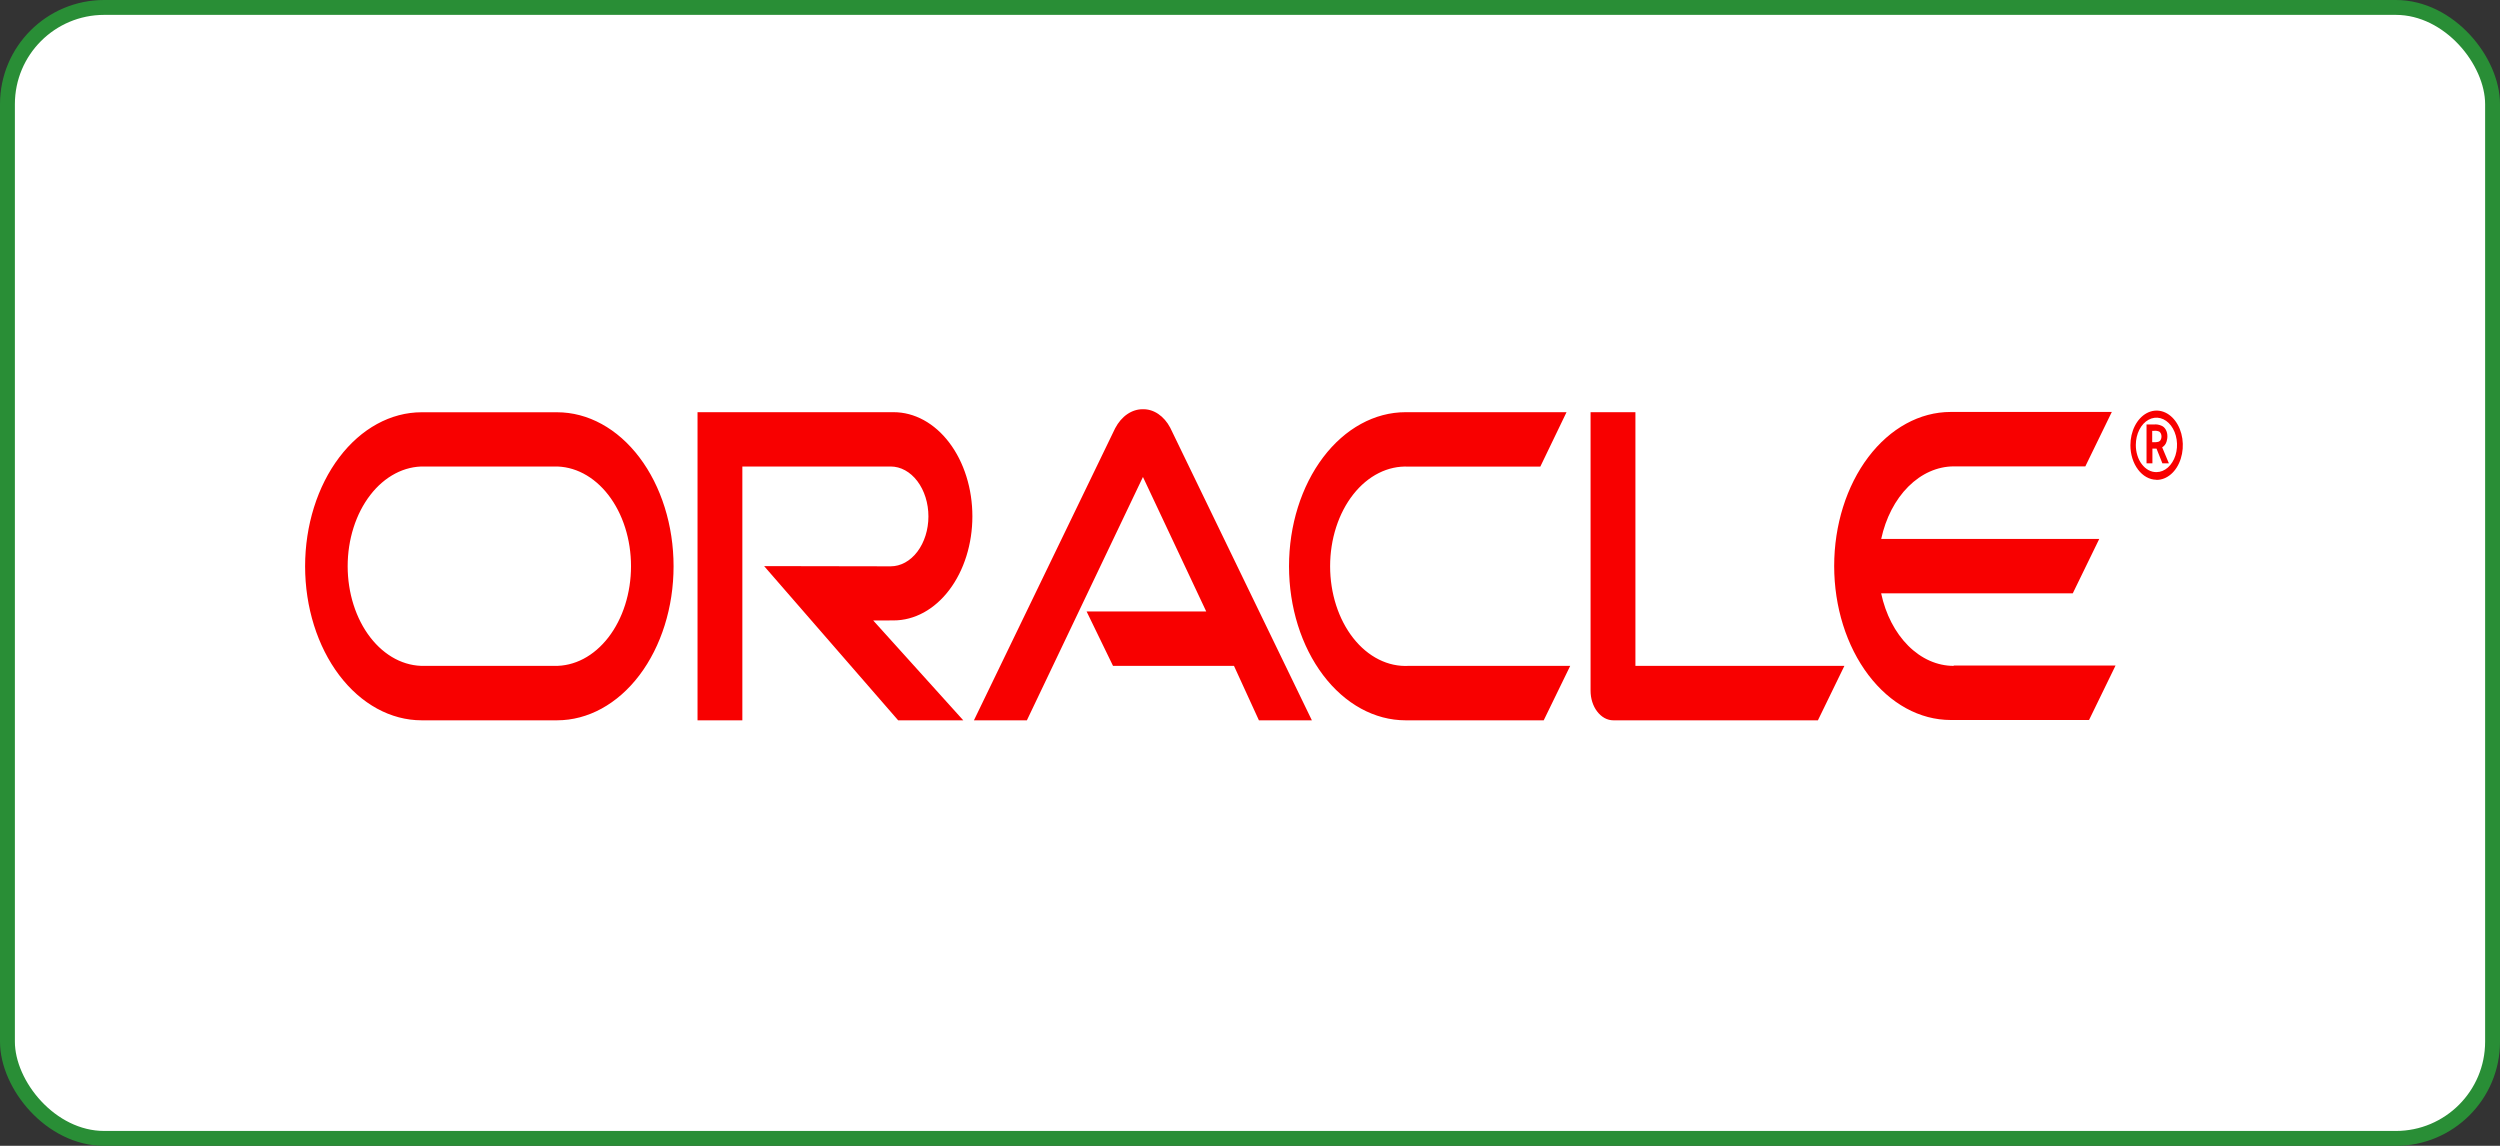<svg width="168" height="77" viewBox="0 0 168 77" fill="none" xmlns="http://www.w3.org/2000/svg">
<rect x="0" y="0" width="168" height="77" fill="#333333" stroke="none"/>
<rect x="0.5" y="0.5" width="167" height="76" rx="6.5" fill="white"/>
<g clip-path="url(#clip0_887_4340)">
<path d="M73.019 41.089H81.058L76.806 32.052L69.007 48.405H65.448L74.939 28.778C75.148 28.379 75.427 28.054 75.753 27.831C76.079 27.609 76.441 27.495 76.808 27.5C77.166 27.494 77.52 27.604 77.839 27.82C78.157 28.036 78.432 28.351 78.637 28.739L88.158 48.405H84.599L82.924 44.747H74.795L73.019 41.089ZM109.9 44.747V27.699H106.886V46.417C106.886 46.675 106.924 46.93 107 47.168C107.075 47.407 107.185 47.623 107.323 47.804C107.468 47.996 107.639 48.148 107.828 48.252C108.017 48.355 108.22 48.407 108.425 48.405H122.164L123.943 44.747H109.9ZM60.05 41.692C60.745 41.692 61.433 41.511 62.076 41.16C62.718 40.808 63.302 40.293 63.793 39.643C64.285 38.993 64.675 38.222 64.941 37.373C65.207 36.524 65.344 35.614 65.344 34.696C65.344 33.777 65.207 32.867 64.941 32.018C64.675 31.169 64.285 30.398 63.793 29.748C63.302 29.098 62.718 28.583 62.076 28.231C61.433 27.88 60.745 27.699 60.05 27.699H46.874V48.405H49.886V31.349H59.852C60.525 31.349 61.17 31.703 61.646 32.332C62.122 32.961 62.39 33.814 62.39 34.703C62.39 35.593 62.122 36.446 61.646 37.075C61.17 37.704 60.525 38.057 59.852 38.057L51.349 38.042L60.356 48.405H64.732L58.681 41.697L60.05 41.692ZM28.336 48.405C26.259 48.405 24.266 47.315 22.797 45.374C21.329 43.432 20.503 40.8 20.503 38.055C20.503 35.309 21.329 32.677 22.797 30.736C24.266 28.795 26.259 27.704 28.336 27.704H37.432C39.509 27.704 41.502 28.795 42.97 30.736C44.439 32.677 45.264 35.309 45.264 38.055C45.264 40.8 44.439 43.432 42.97 45.374C41.502 47.315 39.509 48.405 37.432 48.405H28.336ZM37.234 44.747C37.908 44.764 38.578 44.604 39.205 44.276C39.832 43.947 40.402 43.456 40.884 42.832C41.365 42.209 41.748 41.464 42.009 40.643C42.27 39.821 42.404 38.939 42.404 38.048C42.404 37.157 42.27 36.275 42.009 35.454C41.748 34.632 41.365 33.888 40.884 33.264C40.402 32.64 39.832 32.15 39.205 31.821C38.578 31.492 37.908 31.332 37.234 31.349H28.534C27.86 31.332 27.189 31.492 26.563 31.821C25.936 32.15 25.365 32.64 24.884 33.264C24.402 33.888 24.02 34.632 23.759 35.454C23.498 36.275 23.363 37.157 23.363 38.048C23.363 38.939 23.498 39.821 23.759 40.643C24.02 41.464 24.402 42.209 24.884 42.832C25.365 43.456 25.936 43.947 26.563 44.276C27.189 44.604 27.86 44.764 28.534 44.747H37.234ZM94.456 48.405C92.379 48.405 90.386 47.315 88.917 45.373C87.447 43.431 86.622 40.798 86.622 38.052C86.622 35.306 87.447 32.673 88.917 30.731C90.386 28.79 92.379 27.699 94.456 27.699H105.271L103.509 31.357H94.654C93.972 31.322 93.291 31.468 92.653 31.789C92.015 32.109 91.433 32.596 90.94 33.222C90.448 33.847 90.057 34.597 89.789 35.427C89.522 36.257 89.384 37.15 89.384 38.052C89.384 38.954 89.522 39.847 89.789 40.677C90.057 41.507 90.448 42.257 90.94 42.882C91.433 43.508 92.015 43.995 92.653 44.315C93.291 44.636 93.972 44.783 94.654 44.747H105.518L103.738 48.405H94.456ZM131.289 44.747C130.185 44.748 129.112 44.273 128.232 43.393C127.351 42.513 126.713 41.277 126.413 39.873H139.29L141.07 36.215H126.417C126.719 34.813 127.358 33.579 128.238 32.7C129.118 31.821 130.19 31.344 131.293 31.341H140.134L141.914 27.683H131.09C129.012 27.683 127.021 28.774 125.552 30.715C124.083 32.656 123.257 35.289 123.257 38.034C123.257 40.779 124.083 43.412 125.552 45.353C127.021 47.294 129.012 48.384 131.09 48.384H140.384L142.164 44.726H131.289" fill="#F80000"/>
<path d="M143.528 29.897C143.528 29.535 143.61 29.181 143.762 28.88C143.914 28.579 144.13 28.345 144.383 28.207C144.636 28.068 144.914 28.032 145.182 28.102C145.451 28.173 145.698 28.347 145.892 28.603C146.085 28.859 146.217 29.185 146.27 29.54C146.324 29.895 146.296 30.262 146.192 30.597C146.086 30.931 145.909 31.216 145.681 31.418C145.454 31.619 145.186 31.726 144.912 31.726C144.73 31.728 144.549 31.683 144.38 31.591C144.211 31.5 144.059 31.366 143.93 31.195C143.8 31.025 143.698 30.823 143.63 30.599C143.561 30.376 143.526 30.137 143.528 29.897ZM144.912 32.248C145.262 32.252 145.603 32.118 145.894 31.864C146.186 31.61 146.414 31.247 146.548 30.822C146.684 30.397 146.72 29.928 146.654 29.476C146.587 29.023 146.421 28.607 146.174 28.279C145.928 27.952 145.614 27.729 145.273 27.638C144.93 27.547 144.576 27.592 144.253 27.767C143.93 27.943 143.654 28.242 143.46 28.625C143.266 29.008 143.163 29.459 143.163 29.92C143.164 30.532 143.347 31.118 143.673 31.552C143.998 31.986 144.44 32.234 144.902 32.24L144.912 32.248ZM144.74 28.525C144.914 28.506 145.088 28.534 145.252 28.608C145.37 28.654 145.473 28.75 145.545 28.882C145.616 29.014 145.653 29.173 145.648 29.335C145.649 29.407 145.64 29.48 145.623 29.549C145.608 29.641 145.581 29.729 145.54 29.806C145.499 29.883 145.446 29.948 145.385 29.996C145.359 30.012 145.348 30.03 145.298 30.061L145.749 31.135H145.312L144.917 30.145H144.642V31.135H144.247V28.522L144.74 28.525ZM144.879 29.714C145.003 29.698 145.128 29.698 145.203 29.549C145.24 29.482 145.257 29.399 145.252 29.316C145.251 29.251 145.236 29.188 145.209 29.133C145.183 29.078 145.146 29.033 145.102 29.003C144.985 28.954 144.862 28.937 144.74 28.953H144.628V29.714H144.879Z" fill="#F80000"/>
</g>
<rect x="0.5" y="0.5" width="167" height="76" rx="6.5" stroke="#298E36" stroke-miterlimit="0" stroke-linejoin="bevel"/>
<defs>
<clipPath id="clip0_887_4340">
<rect width="127" height="22" fill="white" transform="translate(20.5 27.5)"/>
</clipPath>
</defs>
</svg>
